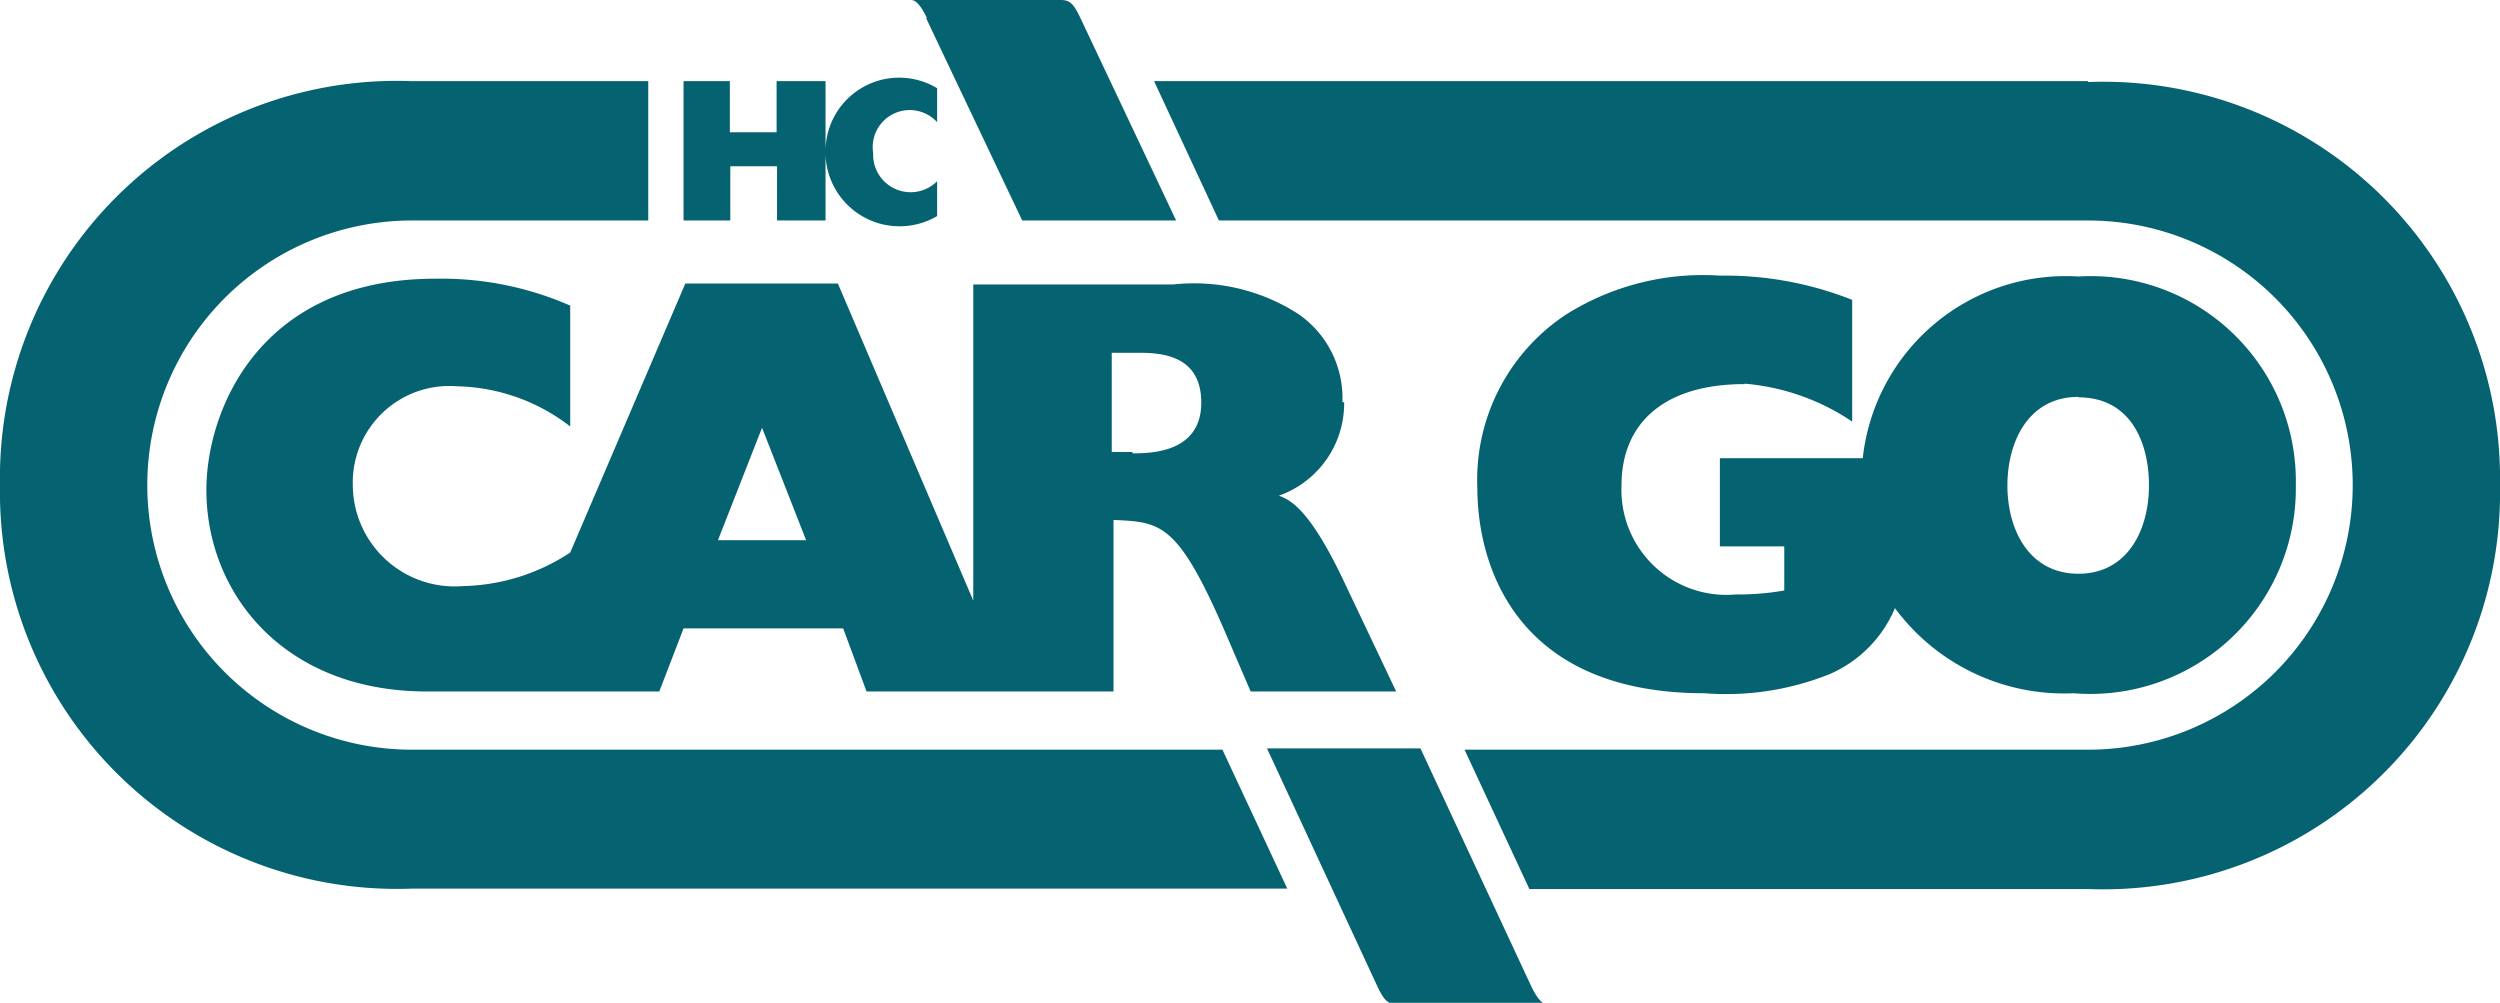 <svg xmlns="http://www.w3.org/2000/svg" viewBox="0 0 56.69 22.74"><defs><style>.cls-1{fill:#056270;}</style></defs><title>logo-cargo</title><g id="Capa_2" data-name="Capa 2"><g id="Capa_1-2" data-name="Capa 1"><path class="cls-1" d="M39.56,8.7A5.12,5.12,0,0,1,42,9.56V6.8a7.83,7.83,0,0,0-3-.55,5.83,5.83,0,0,0-3.5.89,4.49,4.49,0,0,0-2,3.92c0,1.74.86,4.66,5.15,4.66a6.31,6.31,0,0,0,2.83-.43,2.82,2.82,0,0,0,1.49-1.5,4.77,4.77,0,0,0,4.05,1.93A4.66,4.66,0,0,0,52.06,11a4.65,4.65,0,0,0-4.93-4.73,4.63,4.63,0,0,0-4.89,4.12H39v2h1.46v1a6,6,0,0,1-1.1.09A2.38,2.38,0,0,1,36.77,11c0-1.39.95-2.29,2.79-2.29m7.57.3c1.17,0,1.6,1,1.6,2s-.48,2-1.6,2-1.61-1-1.61-2S46,9,47.13,9m-16.69.12a2.31,2.31,0,0,0-1-2,4.36,4.36,0,0,0-2.83-.67H22.07v7.17L19,6.43H15.54l-2.61,6.1a4.58,4.58,0,0,1-2.43.76A2.31,2.31,0,0,1,8,11a2.19,2.19,0,0,1,2.37-2.24,4.33,4.33,0,0,1,2.56.91V6.93a7.28,7.28,0,0,0-3.06-.61c-4,0-5.19,3-5.19,4.79,0,2.34,1.75,4.57,5,4.57h5.27l.55-1.43h3.62l.53,1.43h5.6V11.79c1.07.05,1.45.05,2.53,2.54l.58,1.35h3.3l-1.23-2.59c-.76-1.58-1.19-1.76-1.43-1.85a2.22,2.22,0,0,0,1.48-2.12M16.28,12.25l1-2.55,1,2.55Zm9.4-2h-.47V8h.57c.46,0,1.46,0,1.46,1.13s-1.13,1.15-1.56,1.15M21,.41C21.64,1.76,23.18,5,23.18,5h3.49L24.5.41C24.34.07,24.25,0,24.05,0H20.64c.07,0,.18,0,.38.41M47.35,1.84H26.17L27.64,5H47.35a6,6,0,1,1,0,12H33.21l1.47,3.16H47.35A9,9,0,0,0,56.69,11a9,9,0,0,0-9.34-9.14M9.34,17a6,6,0,1,1,0-12H14.7V1.84H9.34A9,9,0,0,0,0,11a9,9,0,0,0,9.34,9.15H29.19L27.72,17Zm25.38,5.36-2.51-5.39H28.73l2.5,5.39c.16.34.25.41.45.41h3.41c-.06,0-.17,0-.37-.41M21.25,4.9V4.11a.85.85,0,0,1-1.45-.64.84.84,0,0,1,1.45-.7V2a1.67,1.67,0,0,0-2.53,1.4A1.68,1.68,0,0,0,21.25,4.9M16.56,3.77h1.06V5h1.1V1.84H17.61V3H16.55V1.84H15.5V5h1.06Z"/></g></g></svg>